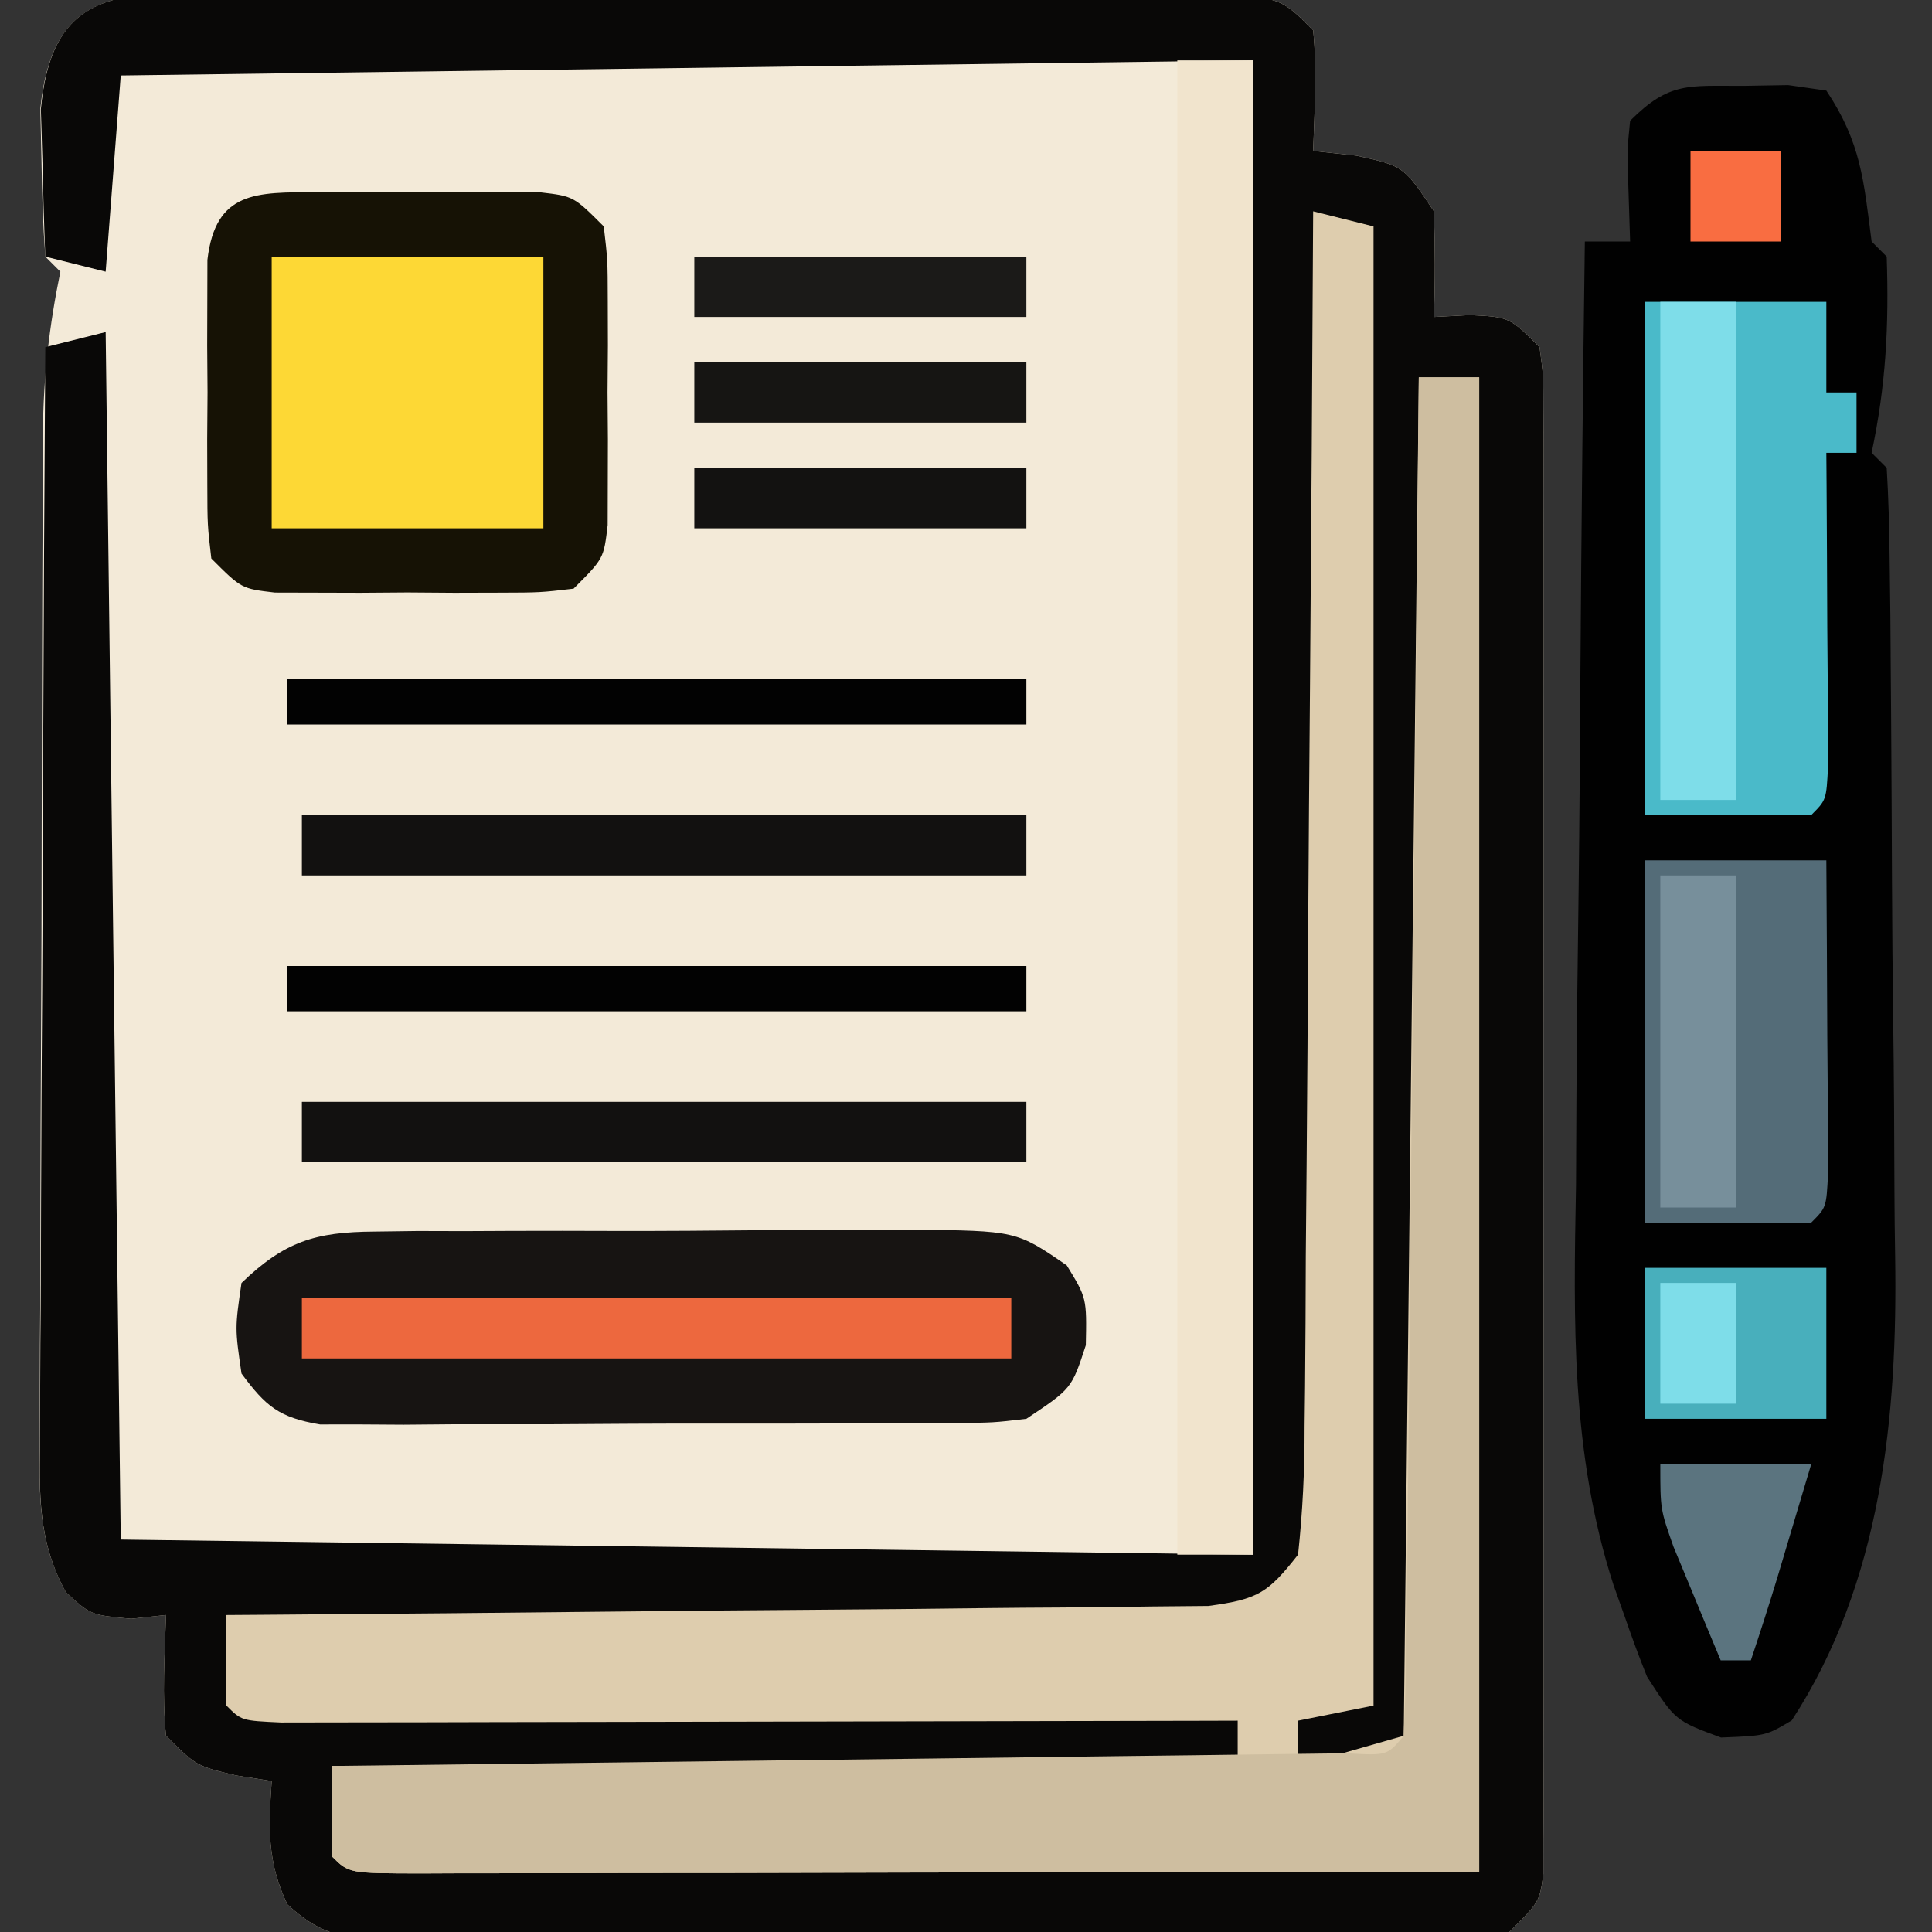 <?xml version="1.0" encoding="UTF-8"?>
<svg version="1.1" xmlns="http://www.w3.org/2000/svg" width="128" height="128">
<rect width="100%" height="100%" fill="#333333" stroke="none"/>
<path d="M0 0 C0.768 -0.004 1.536 -0.008 2.327 -0.012 C4.866 -0.019 7.404 0.002 9.943 0.025 C11.705 0.027 13.467 0.028 15.229 0.028 C18.923 0.031 22.615 0.047 26.308 0.074 C31.049 0.108 35.789 0.116 40.529 0.114 C44.168 0.115 47.806 0.126 51.444 0.14 C53.192 0.147 54.941 0.151 56.689 0.152 C59.129 0.156 61.568 0.174 64.008 0.195 C64.735 0.194 65.461 0.193 66.21 0.193 C71.21 0.257 71.21 0.257 73.439 2.486 C73.709 5.174 73.527 7.777 73.439 10.486 C74.388 10.589 75.337 10.692 76.314 10.798 C79.439 11.486 79.439 11.486 81.439 14.486 C81.518 16.818 81.527 19.154 81.439 21.486 C82.223 21.445 83.007 21.403 83.814 21.361 C86.439 21.486 86.439 21.486 88.439 23.486 C88.691 25.335 88.691 25.335 88.693 27.623 C88.699 28.49 88.704 29.356 88.71 30.249 C88.706 31.202 88.702 32.155 88.698 33.136 C88.702 34.138 88.705 35.14 88.709 36.172 C88.717 39.495 88.712 42.819 88.705 46.142 C88.706 48.444 88.708 50.745 88.711 53.047 C88.714 57.876 88.709 62.704 88.7 67.533 C88.689 73.734 88.695 79.935 88.707 86.137 C88.714 90.891 88.712 95.645 88.707 100.399 C88.706 102.686 88.707 104.973 88.712 107.26 C88.717 110.452 88.709 113.644 88.698 116.835 C88.702 117.788 88.706 118.741 88.71 119.723 C88.705 120.589 88.699 121.456 88.693 122.349 C88.692 123.104 88.692 123.859 88.691 124.637 C88.439 126.486 88.439 126.486 86.439 128.486 C83.926 128.695 81.523 128.78 79.008 128.776 C78.242 128.783 77.476 128.79 76.687 128.797 C74.147 128.816 71.608 128.82 69.068 128.822 C67.307 128.828 65.546 128.835 63.785 128.842 C60.09 128.854 56.395 128.858 52.701 128.856 C47.961 128.856 43.222 128.884 38.483 128.918 C34.845 128.94 31.207 128.944 27.568 128.943 C25.821 128.946 24.073 128.954 22.326 128.97 C19.883 128.989 17.442 128.984 15 128.972 C14.275 128.983 13.55 128.994 12.804 129.006 C9.585 128.965 7.881 128.897 5.478 126.659 C4.126 123.83 4.228 121.58 4.439 118.486 C3.264 118.3 3.264 118.3 2.064 118.111 C-0.561 117.486 -0.561 117.486 -2.561 115.486 C-2.831 112.797 -2.648 110.194 -2.561 107.486 C-3.324 107.568 -4.087 107.651 -4.873 107.736 C-7.561 107.486 -7.561 107.486 -9.206 105.953 C-11.057 102.582 -10.965 99.513 -10.917 95.767 C-10.919 94.994 -10.921 94.222 -10.923 93.425 C-10.926 90.874 -10.908 88.323 -10.889 85.771 C-10.886 83.995 -10.884 82.219 -10.883 80.443 C-10.879 76.722 -10.864 73 -10.842 69.279 C-10.814 64.513 -10.803 59.747 -10.798 54.981 C-10.794 51.314 -10.784 47.646 -10.772 43.979 C-10.767 42.222 -10.762 40.465 -10.758 38.708 C-10.751 36.25 -10.738 33.792 -10.722 31.334 C-10.721 30.61 -10.72 29.886 -10.719 29.14 C-10.687 25.453 -10.304 22.089 -9.561 18.486 C-9.891 18.156 -10.221 17.826 -10.561 17.486 C-10.713 15.386 -10.783 13.279 -10.811 11.173 C-10.837 10.022 -10.862 8.871 -10.889 7.685 C-10.154 0.52 -6.489 -0.101 0 0 Z " fill="#F3EAD8" transform="translate(13.561,-0.486)"/>
<path d="M0 0 C0.768 -0.004 1.536 -0.008 2.327 -0.012 C4.866 -0.019 7.404 0.002 9.943 0.025 C11.705 0.027 13.467 0.028 15.229 0.028 C18.923 0.031 22.615 0.047 26.308 0.074 C31.049 0.108 35.789 0.116 40.529 0.114 C44.168 0.115 47.806 0.126 51.444 0.14 C53.192 0.147 54.941 0.151 56.689 0.152 C59.129 0.156 61.568 0.174 64.008 0.195 C64.735 0.194 65.461 0.193 66.21 0.193 C71.21 0.257 71.21 0.257 73.439 2.486 C73.709 5.174 73.527 7.777 73.439 10.486 C74.388 10.589 75.337 10.692 76.314 10.798 C79.439 11.486 79.439 11.486 81.439 14.486 C81.518 16.818 81.527 19.154 81.439 21.486 C82.223 21.445 83.007 21.403 83.814 21.361 C86.439 21.486 86.439 21.486 88.439 23.486 C88.691 25.335 88.691 25.335 88.693 27.623 C88.699 28.49 88.704 29.356 88.71 30.249 C88.706 31.202 88.702 32.155 88.698 33.136 C88.702 34.138 88.705 35.14 88.709 36.172 C88.717 39.495 88.712 42.819 88.705 46.142 C88.706 48.444 88.708 50.745 88.711 53.047 C88.714 57.876 88.709 62.704 88.7 67.533 C88.689 73.734 88.695 79.935 88.707 86.137 C88.714 90.891 88.712 95.645 88.707 100.399 C88.706 102.686 88.707 104.973 88.712 107.26 C88.717 110.452 88.709 113.644 88.698 116.835 C88.702 117.788 88.706 118.741 88.71 119.723 C88.705 120.589 88.699 121.456 88.693 122.349 C88.692 123.104 88.692 123.859 88.691 124.637 C88.439 126.486 88.439 126.486 86.439 128.486 C83.926 128.695 81.523 128.78 79.008 128.776 C78.242 128.783 77.476 128.79 76.687 128.797 C74.147 128.816 71.608 128.82 69.068 128.822 C67.307 128.828 65.546 128.835 63.785 128.842 C60.09 128.854 56.395 128.858 52.701 128.856 C47.961 128.856 43.222 128.884 38.483 128.918 C34.845 128.94 31.207 128.944 27.568 128.943 C25.821 128.946 24.073 128.954 22.326 128.97 C19.883 128.989 17.442 128.984 15 128.972 C14.275 128.983 13.55 128.994 12.804 129.006 C9.585 128.965 7.881 128.897 5.478 126.659 C4.126 123.83 4.228 121.58 4.439 118.486 C3.264 118.3 3.264 118.3 2.064 118.111 C-0.561 117.486 -0.561 117.486 -2.561 115.486 C-2.831 112.797 -2.648 110.194 -2.561 107.486 C-3.324 107.568 -4.087 107.651 -4.873 107.736 C-7.561 107.486 -7.561 107.486 -9.207 105.958 C-11.067 102.562 -10.957 99.458 -10.901 95.688 C-10.902 94.907 -10.902 94.126 -10.903 93.322 C-10.901 90.746 -10.877 88.171 -10.854 85.595 C-10.848 83.807 -10.844 82.019 -10.841 80.232 C-10.829 75.53 -10.8 70.828 -10.767 66.126 C-10.736 61.327 -10.722 56.527 -10.707 51.728 C-10.675 42.314 -10.624 32.9 -10.561 23.486 C-9.241 23.156 -7.921 22.826 -6.561 22.486 C-6.231 48.886 -5.901 75.286 -5.561 102.486 C19.189 102.816 43.939 103.146 69.439 103.486 C69.439 70.816 69.439 38.146 69.439 4.486 C44.689 4.816 19.939 5.146 -5.561 5.486 C-5.891 9.776 -6.221 14.066 -6.561 18.486 C-7.881 18.156 -9.201 17.826 -10.561 17.486 C-10.642 15.403 -10.7 13.32 -10.748 11.236 C-10.783 10.076 -10.818 8.916 -10.854 7.72 C-10.201 0.519 -6.496 -0.101 0 0 Z " fill="#090807" transform="translate(13.561,-0.486)"/>
<path d="M0 0 C0.98 -0.017 1.959 -0.034 2.969 -0.051 C4.222 0.129 4.222 0.129 5.5 0.312 C7.8 3.763 7.974 6.253 8.5 10.312 C8.83 10.643 9.16 10.973 9.5 11.312 C9.653 15.893 9.452 19.826 8.5 24.312 C8.83 24.642 9.16 24.973 9.5 25.312 C9.62 27.288 9.67 29.268 9.693 31.247 C9.717 33.156 9.717 33.156 9.742 35.104 C9.753 36.509 9.764 37.915 9.773 39.32 C9.779 40.029 9.784 40.737 9.79 41.467 C9.816 45.232 9.836 48.997 9.85 52.762 C9.863 55.854 9.891 58.946 9.932 62.038 C9.982 65.787 10.006 69.535 10.013 73.284 C10.02 74.701 10.035 76.118 10.059 77.534 C10.23 88.125 9.156 99.167 3.209 108.293 C1.5 109.312 1.5 109.312 -1.479 109.428 C-4.5 108.312 -4.5 108.312 -6.378 105.4 C-6.9 104.104 -7.385 102.791 -7.838 101.469 C-8.091 100.756 -8.345 100.043 -8.605 99.308 C-11.427 90.569 -11.254 81.9 -11.086 72.812 C-11.075 70.997 -11.066 69.181 -11.06 67.366 C-11.038 62.644 -10.979 57.923 -10.912 53.202 C-10.85 48.361 -10.823 43.521 -10.793 38.68 C-10.729 29.223 -10.627 19.768 -10.5 10.312 C-9.51 10.312 -8.52 10.312 -7.5 10.312 C-7.562 8.394 -7.562 8.394 -7.625 6.438 C-7.695 4.258 -7.695 4.258 -7.5 2.312 C-4.888 -0.299 -3.628 0.014 0 0 Z " fill="#010101" transform="translate(115.5,5.688)"/>
<path d="M0 0 C1.32 0.33 2.64 0.66 4 1 C4 33.34 4 65.68 4 99 C2.35 99.33 0.7 99.66 -1 100 C-1 100.99 -1 101.98 -1 103 C2.465 102.01 2.465 102.01 6 101 C6.33 71.3 6.66 41.6 7 11 C8.32 11 9.64 11 11 11 C11 43.67 11 76.34 11 110 C-7.532 110.031 -7.532 110.031 -26.438 110.062 C-30.344 110.072 -34.25 110.081 -38.275 110.09 C-43.031 110.095 -43.031 110.095 -45.255 110.095 C-46.814 110.097 -48.374 110.101 -49.933 110.106 C-52.289 110.113 -54.645 110.114 -57.002 110.114 C-57.701 110.117 -58.4 110.121 -59.12 110.124 C-63.886 110.114 -63.886 110.114 -65 109 C-65 107.02 -65 105.04 -65 103 C-45.2 103 -25.4 103 -5 103 C-5 102.01 -5 101.02 -5 100 C-5.825 100.002 -6.649 100.004 -7.499 100.007 C-15.254 100.027 -23.009 100.042 -30.764 100.052 C-34.752 100.057 -38.739 100.064 -42.726 100.075 C-46.571 100.086 -50.416 100.092 -54.261 100.095 C-55.731 100.097 -57.201 100.1 -58.671 100.106 C-60.724 100.113 -62.776 100.114 -64.828 100.114 C-65.998 100.116 -67.168 100.118 -68.374 100.12 C-71 100 -71 100 -72 99 C-72.041 97 -72.043 95 -72 93 C-70.732 92.991 -70.732 92.991 -69.439 92.982 C-61.478 92.924 -53.518 92.852 -45.557 92.764 C-41.464 92.72 -37.372 92.68 -33.279 92.654 C-29.33 92.628 -25.382 92.587 -21.433 92.537 C-19.926 92.52 -18.418 92.509 -16.911 92.502 C-14.801 92.493 -12.692 92.465 -10.583 92.432 C-9.381 92.421 -8.18 92.41 -6.942 92.399 C-3.644 91.952 -2.996 91.543 -1 89 C-0.69 86.094 -0.563 83.398 -0.568 80.49 C-0.557 79.621 -0.547 78.752 -0.537 77.858 C-0.507 74.984 -0.497 72.112 -0.488 69.238 C-0.471 67.247 -0.453 65.256 -0.434 63.265 C-0.386 58.022 -0.357 52.78 -0.33 47.537 C-0.301 42.188 -0.254 36.839 -0.209 31.49 C-0.123 20.994 -0.056 10.497 0 0 Z " fill="#DECDAE" transform="translate(87,14)"/>
<path d="M0 0 C1.32 0 2.64 0 4 0 C4 32.67 4 65.34 4 99 C-14.532 99.031 -14.532 99.031 -33.438 99.062 C-37.344 99.072 -41.25 99.081 -45.275 99.09 C-50.031 99.095 -50.031 99.095 -52.255 99.095 C-53.814 99.097 -55.374 99.101 -56.933 99.106 C-59.289 99.113 -61.645 99.114 -64.002 99.114 C-64.701 99.117 -65.4 99.121 -66.12 99.124 C-70.886 99.114 -70.886 99.114 -72 98 C-72.041 96 -72.043 94 -72 92 C-71.125 91.99 -70.251 91.979 -69.349 91.969 C-61.123 91.871 -52.897 91.768 -44.671 91.661 C-40.442 91.605 -36.212 91.552 -31.983 91.503 C-27.904 91.455 -23.826 91.403 -19.748 91.347 C-18.188 91.327 -16.629 91.308 -15.069 91.291 C-12.893 91.267 -10.716 91.237 -8.539 91.205 C-7.298 91.19 -6.057 91.174 -4.778 91.158 C-2.093 91.314 -2.093 91.314 -1 90 C-0.875 87.201 -0.814 84.425 -0.795 81.625 C-0.785 80.747 -0.775 79.869 -0.765 78.964 C-0.733 76.048 -0.708 73.131 -0.684 70.215 C-0.663 68.198 -0.642 66.182 -0.621 64.166 C-0.565 58.847 -0.516 53.529 -0.468 48.211 C-0.418 42.788 -0.362 37.366 -0.307 31.943 C-0.199 21.296 -0.098 10.648 0 0 Z " fill="#CEBEA0" transform="translate(94,25)"/>
<path d="M0 0 C1.466 -0.004 1.466 -0.004 2.961 -0.008 C3.984 -0 5.008 0.008 6.062 0.016 C7.086 0.008 8.11 0 9.164 -0.008 C10.141 -0.005 11.118 -0.003 12.125 0 C13.023 0.002 13.922 0.005 14.848 0.007 C17.062 0.266 17.062 0.266 19.062 2.266 C19.321 4.48 19.321 4.48 19.328 7.203 C19.332 8.669 19.332 8.669 19.336 10.164 C19.328 11.188 19.32 12.211 19.312 13.266 C19.32 14.289 19.328 15.313 19.336 16.367 C19.333 17.344 19.331 18.321 19.328 19.328 C19.326 20.227 19.324 21.125 19.321 22.051 C19.062 24.266 19.062 24.266 17.062 26.266 C14.848 26.524 14.848 26.524 12.125 26.531 C11.148 26.534 10.171 26.536 9.164 26.539 C8.141 26.531 7.117 26.524 6.062 26.516 C5.039 26.523 4.015 26.531 2.961 26.539 C1.984 26.536 1.007 26.534 0 26.531 C-0.898 26.529 -1.797 26.527 -2.723 26.524 C-4.938 26.266 -4.938 26.266 -6.938 24.266 C-7.196 22.051 -7.196 22.051 -7.203 19.328 C-7.206 18.351 -7.208 17.374 -7.211 16.367 C-7.203 15.344 -7.195 14.32 -7.188 13.266 C-7.195 12.242 -7.203 11.219 -7.211 10.164 C-7.208 9.187 -7.206 8.21 -7.203 7.203 C-7.201 6.305 -7.199 5.406 -7.196 4.48 C-6.661 -0.102 -3.937 0.01 0 0 Z " fill="#161205" transform="translate(20.938,12.734)"/>
<path d="M0 0 C1.422 -0.019 1.422 -0.019 2.872 -0.038 C3.889 -0.036 4.906 -0.033 5.953 -0.03 C7.003 -0.035 8.054 -0.04 9.136 -0.045 C11.355 -0.052 13.574 -0.051 15.793 -0.042 C19.191 -0.033 22.587 -0.062 25.984 -0.094 C28.141 -0.096 30.297 -0.095 32.453 -0.092 C33.47 -0.103 34.487 -0.115 35.534 -0.126 C42.531 -0.057 42.531 -0.057 45.879 2.24 C47.203 4.404 47.203 4.404 47.141 7.529 C46.203 10.404 46.203 10.404 43.203 12.404 C41.002 12.665 41.002 12.665 38.412 12.679 C36.955 12.693 36.955 12.693 35.469 12.708 C34.422 12.707 33.376 12.706 32.297 12.705 C31.221 12.709 30.144 12.713 29.036 12.718 C26.759 12.724 24.483 12.724 22.207 12.72 C18.717 12.717 15.228 12.74 11.738 12.765 C9.529 12.768 7.319 12.768 5.109 12.767 C4.062 12.777 3.016 12.786 1.937 12.795 C0.966 12.789 -0.005 12.783 -1.006 12.776 C-1.861 12.777 -2.715 12.778 -3.596 12.778 C-6.301 12.318 -7.182 11.593 -8.797 9.404 C-9.234 6.404 -9.234 6.404 -8.797 3.404 C-5.942 0.657 -3.91 0.025 0 0 Z " fill="#171412" transform="translate(24.797,81.596)"/>
<path d="M0 0 C1.65 0 3.3 0 5 0 C5 32.67 5 65.34 5 99 C3.35 99 1.7 99 0 99 C0 66.33 0 33.66 0 0 Z " fill="#F1E4CD" transform="translate(78,4)"/>
<path d="M0 0 C3.96 0 7.92 0 12 0 C12 1.98 12 3.96 12 6 C12.66 6 13.32 6 14 6 C14 7.32 14 8.64 14 10 C13.34 10 12.68 10 12 10 C12.005 10.692 12.01 11.383 12.016 12.095 C12.037 15.209 12.05 18.323 12.062 21.438 C12.071 22.526 12.079 23.615 12.088 24.736 C12.091 25.771 12.094 26.805 12.098 27.871 C12.103 28.829 12.108 29.788 12.114 30.775 C12 33 12 33 11 34 C7.37 34 3.74 34 0 34 C0 22.78 0 11.56 0 0 Z " fill="#4ABAC9" transform="translate(109,20)"/>
<path d="M0 0 C5.94 0 11.88 0 18 0 C18 5.94 18 11.88 18 18 C12.06 18 6.12 18 0 18 C0 12.06 0 6.12 0 0 Z " fill="#FDD835" transform="translate(18,17)"/>
<path d="M0 0 C3.96 0 7.92 0 12 0 C12.027 3.813 12.047 7.625 12.062 11.438 C12.071 12.526 12.079 13.615 12.088 14.736 C12.091 15.771 12.094 16.805 12.098 17.871 C12.103 18.829 12.108 19.788 12.114 20.775 C12 23 12 23 11 24 C7.37 24 3.74 24 0 24 C0 16.08 0 8.16 0 0 Z " fill="#546C78" transform="translate(109,57)"/>
<path d="M0 0 C15.84 0 31.68 0 48 0 C48 1.32 48 2.64 48 4 C32.16 4 16.32 4 0 4 C0 2.68 0 1.36 0 0 Z " fill="#121110" transform="translate(20,73)"/>
<path d="M0 0 C15.84 0 31.68 0 48 0 C48 1.32 48 2.64 48 4 C32.16 4 16.32 4 0 4 C0 2.68 0 1.36 0 0 Z " fill="#121110" transform="translate(20,54)"/>
<path d="M0 0 C15.51 0 31.02 0 47 0 C47 1.32 47 2.64 47 4 C31.49 4 15.98 4 0 4 C0 2.68 0 1.36 0 0 Z " fill="#ED683E" transform="translate(20,86)"/>
<path d="M0 0 C1.65 0 3.3 0 5 0 C5 10.89 5 21.78 5 33 C3.35 33 1.7 33 0 33 C0 22.11 0 11.22 0 0 Z " fill="#7EDDE9" transform="translate(110,20)"/>
<path d="M0 0 C16.17 0 32.34 0 49 0 C49 0.99 49 1.98 49 3 C32.83 3 16.66 3 0 3 C0 2.01 0 1.02 0 0 Z " fill="#020202" transform="translate(19,64)"/>
<path d="M0 0 C16.17 0 32.34 0 49 0 C49 0.99 49 1.98 49 3 C32.83 3 16.66 3 0 3 C0 2.01 0 1.02 0 0 Z " fill="#020202" transform="translate(19,45)"/>
<path d="M0 0 C3.96 0 7.92 0 12 0 C12 3.3 12 6.6 12 10 C8.04 10 4.08 10 0 10 C0 6.7 0 3.4 0 0 Z " fill="#48AFBC" transform="translate(109,84)"/>
<path d="M0 0 C1.65 0 3.3 0 5 0 C5 7.26 5 14.52 5 22 C3.35 22 1.7 22 0 22 C0 14.74 0 7.48 0 0 Z " fill="#778F9B" transform="translate(110,58)"/>
<path d="M0 0 C7.26 0 14.52 0 22 0 C22 1.32 22 2.64 22 4 C14.74 4 7.48 4 0 4 C0 2.68 0 1.36 0 0 Z " fill="#161513" transform="translate(46,24)"/>
<path d="M0 0 C7.26 0 14.52 0 22 0 C22 1.32 22 2.64 22 4 C14.74 4 7.48 4 0 4 C0 2.68 0 1.36 0 0 Z " fill="#131211" transform="translate(46,31)"/>
<path d="M0 0 C7.26 0 14.52 0 22 0 C22 1.32 22 2.64 22 4 C14.74 4 7.48 4 0 4 C0 2.68 0 1.36 0 0 Z " fill="#1B1A18" transform="translate(46,17)"/>
<path d="M0 0 C3.3 0 6.6 0 10 0 C9.521 1.604 9.042 3.208 8.562 4.812 C8.296 5.706 8.029 6.599 7.754 7.52 C7.196 9.355 6.607 11.18 6 13 C5.34 13 4.68 13 4 13 C3.327 11.399 2.662 9.794 2 8.188 C1.629 7.294 1.258 6.401 0.875 5.48 C0 3 0 3 0 0 Z " fill="#5B747F" transform="translate(110,97)"/>
<path d="M0 0 C1.65 0 3.3 0 5 0 C5 2.64 5 5.28 5 8 C3.35 8 1.7 8 0 8 C0 5.36 0 2.72 0 0 Z " fill="#7EDDE9" transform="translate(110,85)"/>
<path d="M0 0 C1.98 0 3.96 0 6 0 C6 1.98 6 3.96 6 6 C4.02 6 2.04 6 0 6 C0 4.02 0 2.04 0 0 Z " fill="#F96D41" transform="translate(112,10)"/>
</svg>
